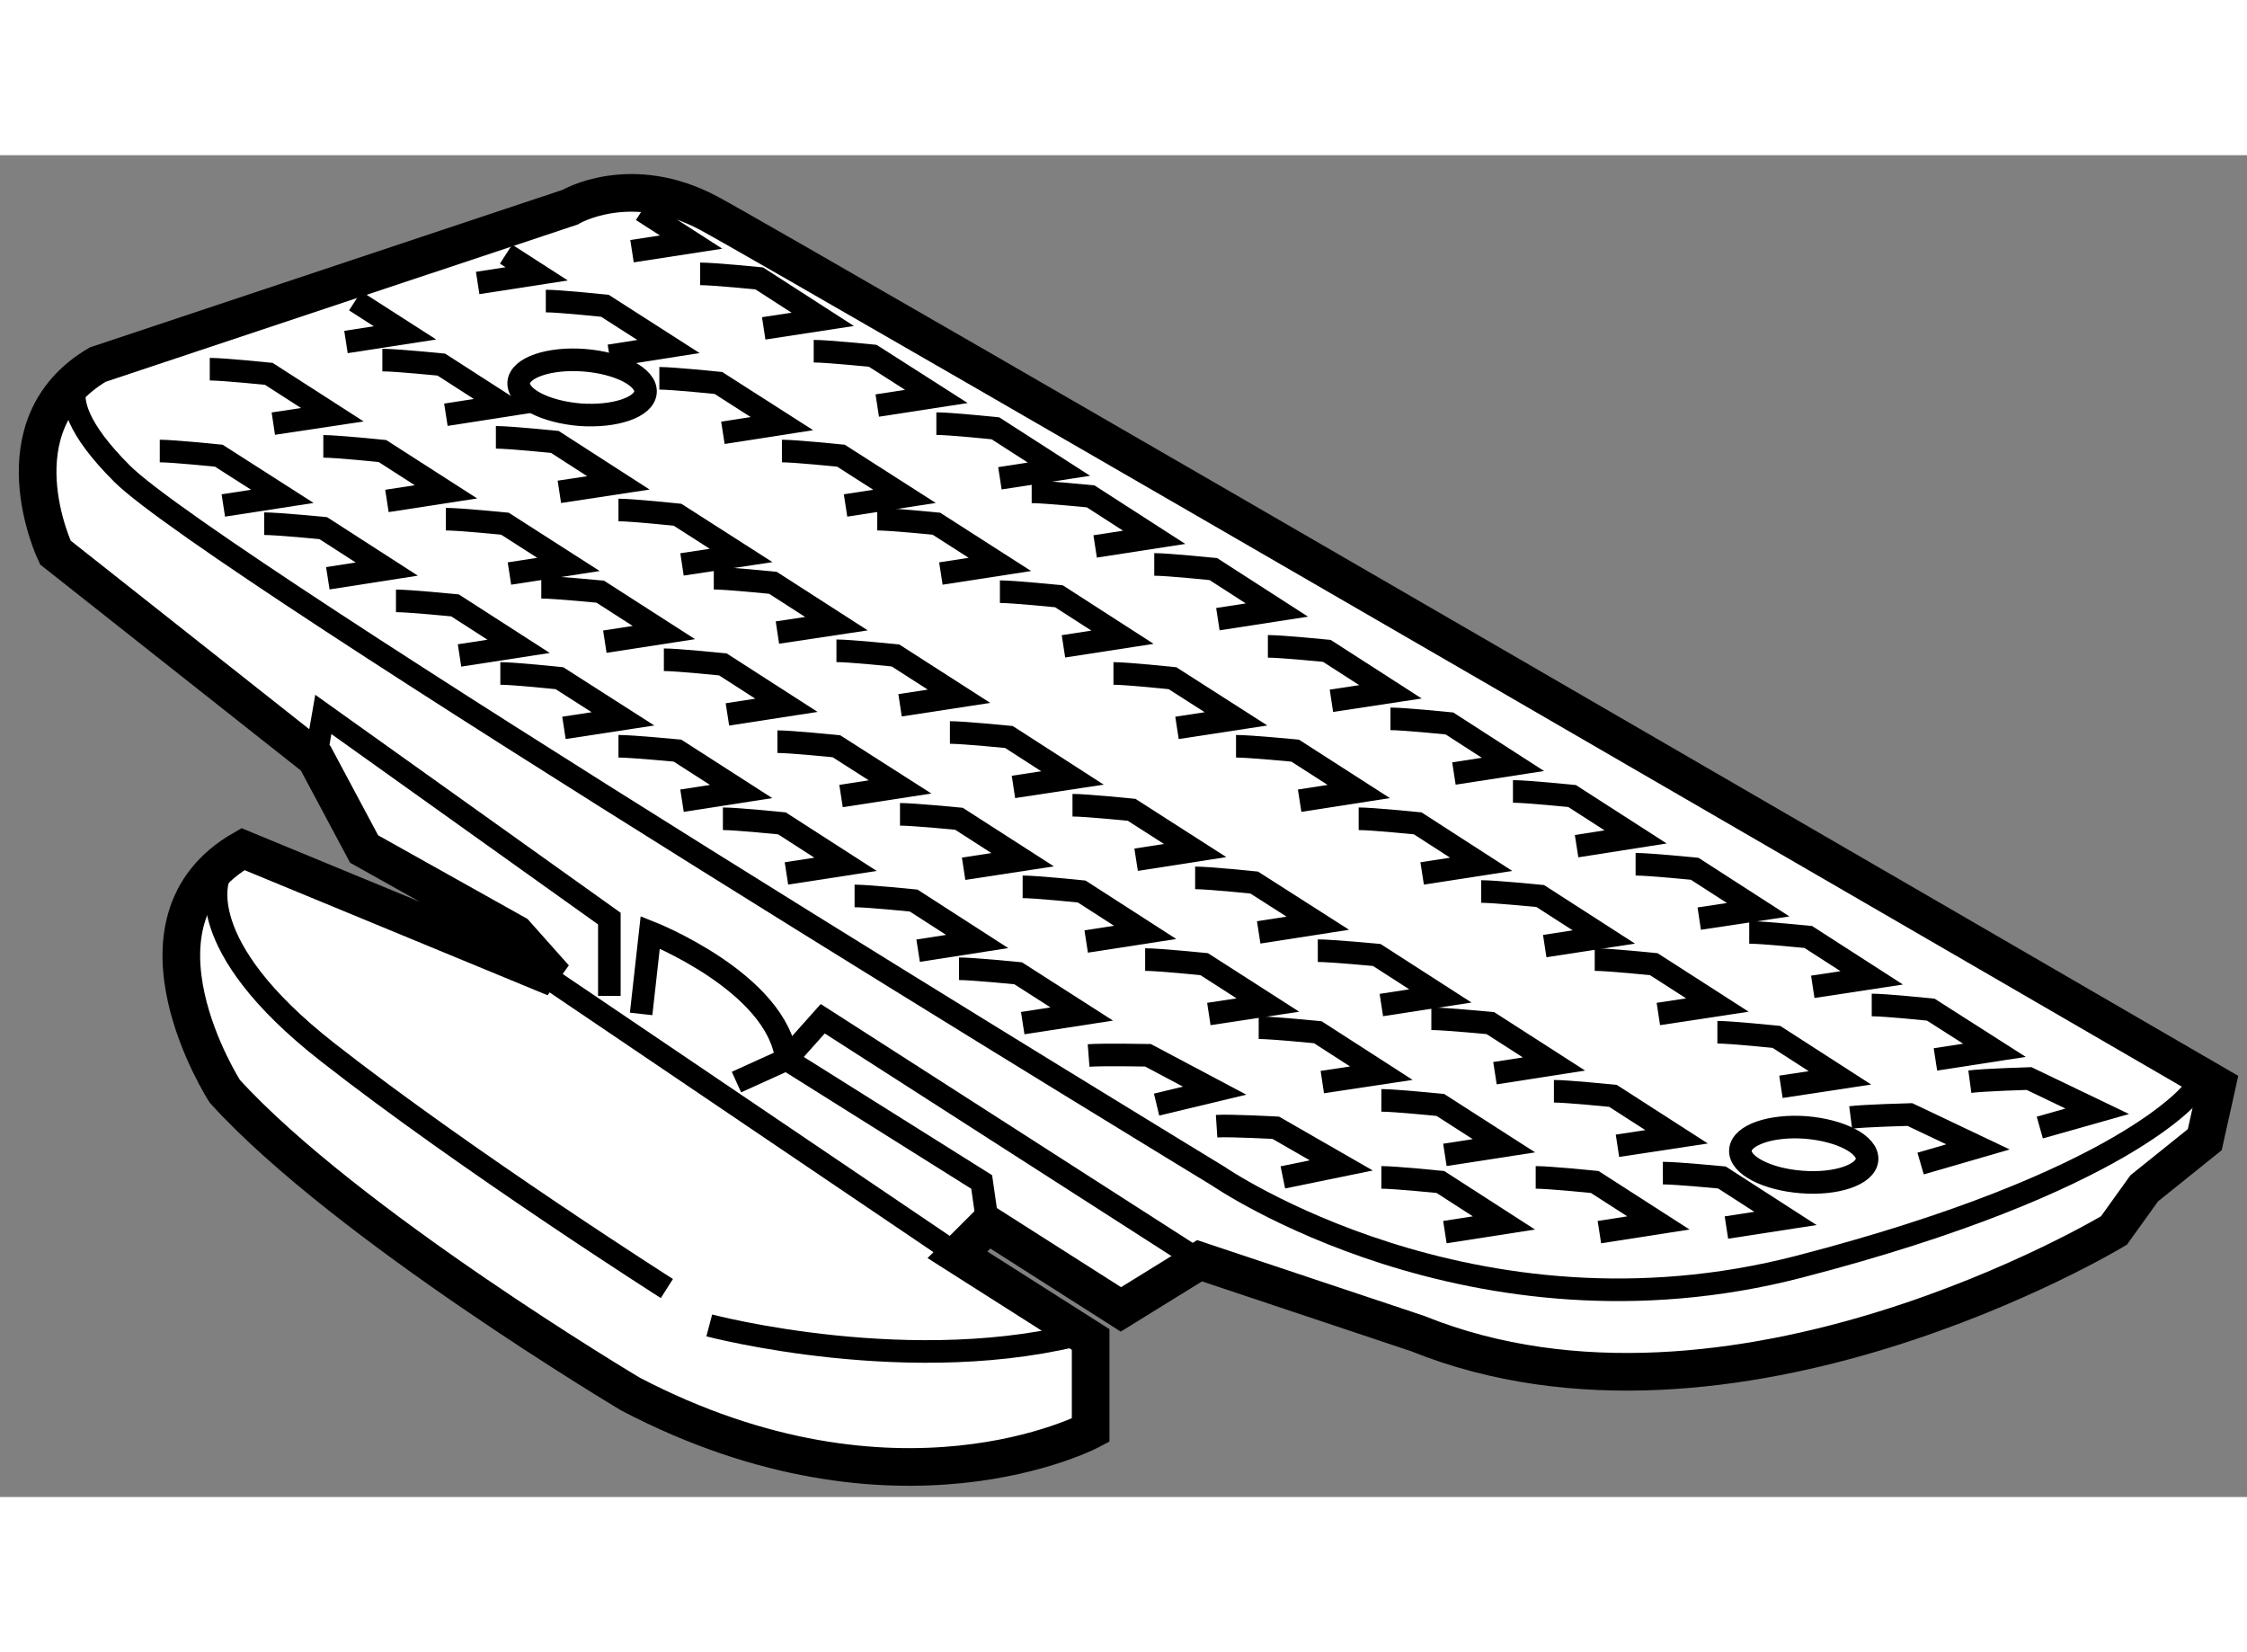 <?xml version="1.0" encoding="utf-8"?>
<!-- Generator: Adobe Illustrator 15.1.0, SVG Export Plug-In . SVG Version: 6.00 Build 0)  -->
<!DOCTYPE svg PUBLIC "-//W3C//DTD SVG 1.1//EN" "http://www.w3.org/Graphics/SVG/1.1/DTD/svg11.dtd">
<svg version="1.1" xmlns="http://www.w3.org/2000/svg" xmlns:xlink="http://www.w3.org/1999/xlink" x="0px" y="0px" width="244.8px"
	 height="180px" viewBox="3.305 123.741 29.843 17.821" enable-background="new 0 0 244.8 180" xml:space="preserve">
	
<rect x="3.305" y="123.741" width="29.843" height="17.821" fill="#808080" stroke="none"/>
	
<g><path fill="#FFFFFF" stroke="#000000" stroke-width="0.5" d="M10.152,134.082l-2.011-1.126l-0.644-1.206l-3.457-2.732
			c0,0-0.805-1.688,0.563-2.496l6.272-2.09c0,0,0.804-0.48,1.85,0.083c1.044,0.563,20.023,11.578,20.023,11.578l-0.161,0.723
			l-0.804,0.646l-0.402,0.56c0,0-5.066,3.056-9.248,1.369l-2.896-0.967l-1.045,0.646l-1.769-1.127l-0.402,0.402l1.769,1.125v1.205
			c0,0-2.573,1.369-6.111-0.48c0,0-3.779-2.251-5.388-4.021c0,0-1.448-2.251,0.241-3.217l4.141,1.71L10.152,134.082z"></path><path fill="none" stroke="#000000" stroke-width="0.3" d="M6.211,133.326c0,0-0.401,0.885,1.448,2.331
			c1.85,1.448,4.503,3.136,4.503,3.136"></path><path fill="none" stroke="#000000" stroke-width="0.3" d="M12.725,139.283c0,0,2.734,0.723,5.065,0.079"></path><line fill="none" stroke="#000000" stroke-width="0.3" x1="10.554" y1="134.645" x2="16.022" y2="138.345"></line><path fill="none" stroke="#000000" stroke-width="0.3" d="M4.604,126.521c0,0-0.886,0.244,0.322,1.45
			c1.206,1.204,14.555,9.327,14.555,9.327s3.378,2.33,7.72,1.205c4.342-1.126,5.227-2.331,5.227-2.331"></path><path fill="none" stroke="#000000" stroke-width="0.3" d="M11.82,135.146l0.121-1.084c0,0,1.689,0.665,1.809,1.688l2.593,1.628
			l0.081,0.564"></path><polyline fill="none" stroke="#000000" stroke-width="0.3" points="7.498,131.75 7.599,131.168 11.398,133.88 11.398,134.906 		
			"></polyline><path fill="none" stroke="#000000" stroke-width="0.3" d="M5.427,127.67c0.181,0,0.784,0.062,0.784,0.062l0.844,0.54l-0.784,0.121
			"></path><path fill="none" stroke="#000000" stroke-width="0.3" d="M6.814,128.635c0.181,0,0.784,0.059,0.784,0.059l0.844,0.544
			l-0.783,0.122"></path><path fill="none" stroke="#000000" stroke-width="0.3" d="M8.564,129.66c0.18,0,0.784,0.06,0.784,0.06l0.845,0.544l-0.785,0.121"></path><path fill="none" stroke="#000000" stroke-width="0.3" d="M9.95,130.624c0.182,0,0.785,0.063,0.785,0.063l0.844,0.54l-0.784,0.12"></path><path fill="none" stroke="#000000" stroke-width="0.3" d="M11.519,131.591c0.181,0,0.784,0.058,0.784,0.058l0.845,0.543
			l-0.785,0.122"></path><path fill="none" stroke="#000000" stroke-width="0.3" d="M12.906,132.554c0.18,0,0.784,0.061,0.784,0.061l0.845,0.544
			l-0.785,0.121"></path><path fill="none" stroke="#000000" stroke-width="0.3" d="M14.655,133.579c0.181,0,0.784,0.061,0.784,0.061l0.844,0.544
			l-0.784,0.122"></path><path fill="none" stroke="#000000" stroke-width="0.3" d="M16.042,134.546c0.182,0,0.785,0.06,0.785,0.06l0.845,0.541
			l-0.784,0.121"></path><path fill="none" stroke="#000000" stroke-width="0.3" d="M17.763,135.698c0.181-0.014,0.788-0.003,0.788-0.003l0.886,0.47
			l-0.771,0.185"></path><path fill="none" stroke="#000000" stroke-width="0.3" d="M19.463,136.637c0.181-0.012,0.786,0.021,0.786,0.021l0.87,0.5
			l-0.776,0.159"></path><path fill="none" stroke="#000000" stroke-width="0.3" d="M21.651,137.317c0.181,0,0.784,0.061,0.784,0.061l0.844,0.544
			l-0.784,0.122"></path><path fill="none" stroke="#000000" stroke-width="0.3" d="M23.701,137.317c0.182,0,0.784,0.061,0.784,0.061l0.846,0.544
			l-0.784,0.122"></path><path fill="none" stroke="#000000" stroke-width="0.3" d="M21.651,136.294c0.181,0,0.784,0.061,0.784,0.061l0.844,0.542
			l-0.784,0.121"></path><path fill="none" stroke="#000000" stroke-width="0.3" d="M20.022,135.329c0.181,0,0.785,0.06,0.785,0.06l0.844,0.544
			l-0.784,0.118"></path><path fill="none" stroke="#000000" stroke-width="0.3" d="M18.514,134.424c0.182,0,0.784,0.061,0.784,0.061l0.846,0.543
			l-0.784,0.119"></path><path fill="none" stroke="#000000" stroke-width="0.3" d="M16.887,133.458c0.18,0,0.784,0.062,0.784,0.062l0.843,0.543
			l-0.783,0.121"></path><path fill="none" stroke="#000000" stroke-width="0.3" d="M15.258,132.495c0.181,0,0.783,0.059,0.783,0.059l0.846,0.544
			l-0.784,0.12"></path><path fill="none" stroke="#000000" stroke-width="0.3" d="M13.63,131.53c0.181,0,0.784,0.061,0.784,0.061l0.845,0.54l-0.784,0.121
			"></path><path fill="none" stroke="#000000" stroke-width="0.3" d="M12.122,130.442c0.18,0,0.784,0.062,0.784,0.062l0.844,0.543
			l-0.784,0.121"></path><path fill="none" stroke="#000000" stroke-width="0.3" d="M10.494,129.479c0.18,0,0.783,0.059,0.783,0.059l0.845,0.543
			l-0.784,0.121"></path><path fill="none" stroke="#000000" stroke-width="0.3" d="M9.227,128.575c0.181,0,0.784,0.06,0.784,0.06l0.844,0.541l-0.784,0.121
			"></path><path fill="none" stroke="#000000" stroke-width="0.3" d="M7.599,127.608c0.181,0,0.785,0.062,0.785,0.062l0.844,0.542
			l-0.784,0.121"></path><path fill="none" stroke="#000000" stroke-width="0.3" d="M6.091,126.583c0.181,0,0.784,0.062,0.784,0.062l0.844,0.543
			l-0.784,0.118"></path><path fill="none" stroke="#000000" stroke-width="0.3" d="M23.943,136.173c0.18,0,0.784,0.061,0.784,0.061l0.845,0.544
			l-0.785,0.119"></path><path fill="none" stroke="#000000" stroke-width="0.3" d="M22.315,135.21c0.181,0,0.784,0.058,0.784,0.058l0.845,0.543
			l-0.784,0.122"></path><path fill="none" stroke="#000000" stroke-width="0.3" d="M20.807,134.306c0.181,0,0.783,0.057,0.783,0.057l0.845,0.544
			l-0.784,0.121"></path><path fill="none" stroke="#000000" stroke-width="0.3" d="M19.178,133.339c0.182,0,0.784,0.062,0.784,0.062l0.845,0.54
			l-0.785,0.122"></path><path fill="none" stroke="#000000" stroke-width="0.3" d="M17.549,132.374c0.182,0,0.785,0.061,0.785,0.061l0.844,0.541
			l-0.784,0.122"></path><path fill="none" stroke="#000000" stroke-width="0.3" d="M15.921,131.408c0.182,0,0.784,0.06,0.784,0.06l0.844,0.544
			l-0.784,0.119"></path><path fill="none" stroke="#000000" stroke-width="0.3" d="M14.414,130.323c0.182,0,0.784,0.062,0.784,0.062l0.844,0.542
			l-0.783,0.12"></path><path fill="none" stroke="#000000" stroke-width="0.3" d="M12.785,129.359c0.181,0,0.785,0.061,0.785,0.061l0.844,0.543
			l-0.784,0.118"></path><path fill="none" stroke="#000000" stroke-width="0.3" d="M11.519,128.453c0.181,0,0.784,0.063,0.784,0.063l0.845,0.541
			l-0.785,0.119"></path><path fill="none" stroke="#000000" stroke-width="0.3" d="M9.891,127.488c0.18,0,0.783,0.061,0.783,0.061l0.844,0.544
			l-0.784,0.119"></path><path fill="none" stroke="#000000" stroke-width="0.3" d="M8.383,126.462c0.181,0,0.783,0.06,0.783,0.06l0.845,0.544l-0.784,0.122
			"></path><polyline fill="none" stroke="#000000" stroke-width="0.3" points="8.022,125.676 8.684,126.101 7.9,126.222 		"></polyline><polyline fill="none" stroke="#000000" stroke-width="0.3" points="10.026,125.055 10.433,125.317 9.649,125.438 		"></polyline><polyline fill="none" stroke="#000000" stroke-width="0.3" points="11.832,124.476 12.484,124.895 11.699,125.016 		"></polyline><path fill="none" stroke="#000000" stroke-width="0.3" d="M26.114,135.389c0.18,0,0.784,0.062,0.784,0.062l0.844,0.544
			l-0.784,0.119"></path><path fill="none" stroke="#000000" stroke-width="0.3" d="M24.485,134.424c0.182,0,0.784,0.061,0.784,0.061l0.845,0.543
			l-0.784,0.119"></path><path fill="none" stroke="#000000" stroke-width="0.3" d="M22.977,133.52c0.182,0,0.784,0.06,0.784,0.06l0.845,0.544l-0.785,0.121
			"></path><path fill="none" stroke="#000000" stroke-width="0.3" d="M21.35,132.554c0.181,0,0.784,0.061,0.784,0.061l0.843,0.544
			l-0.784,0.121"></path><path fill="none" stroke="#000000" stroke-width="0.3" d="M19.721,131.591c0.182,0,0.785,0.058,0.785,0.058l0.845,0.543
			l-0.785,0.122"></path><path fill="none" stroke="#000000" stroke-width="0.3" d="M18.093,130.624c0.181,0,0.784,0.063,0.784,0.063l0.844,0.54
			l-0.784,0.12"></path><path fill="none" stroke="#000000" stroke-width="0.3" d="M16.585,129.538c0.181,0,0.784,0.061,0.784,0.061l0.844,0.544
			l-0.784,0.121"></path><path fill="none" stroke="#000000" stroke-width="0.3" d="M14.956,128.575c0.181,0,0.785,0.06,0.785,0.06l0.844,0.541
			l-0.784,0.121"></path><path fill="none" stroke="#000000" stroke-width="0.3" d="M13.69,127.67c0.181,0,0.784,0.062,0.784,0.062l0.844,0.54l-0.783,0.121
			"></path><path fill="none" stroke="#000000" stroke-width="0.3" d="M12.062,126.704c0.18,0,0.784,0.062,0.784,0.062l0.844,0.54
			l-0.784,0.122"></path><path fill="none" stroke="#000000" stroke-width="0.3" d="M10.554,125.678c0.181,0,0.785,0.063,0.785,0.063l0.844,0.541
			l-0.784,0.123"></path><path fill="none" stroke="#000000" stroke-width="0.3" d="M28.164,135.027c0.182,0,0.784,0.062,0.784,0.062l0.846,0.54
			l-0.784,0.121"></path><path fill="none" stroke="#000000" stroke-width="0.3" d="M26.537,134.063c0.181,0,0.784,0.061,0.784,0.061l0.843,0.543
			l-0.783,0.119"></path><path fill="none" stroke="#000000" stroke-width="0.3" d="M25.028,133.158c0.181,0,0.784,0.06,0.784,0.06l0.844,0.544
			l-0.783,0.118"></path><path fill="none" stroke="#000000" stroke-width="0.3" d="M23.399,132.191c0.182,0,0.785,0.061,0.785,0.061l0.844,0.543
			l-0.784,0.123"></path><path fill="none" stroke="#000000" stroke-width="0.3" d="M21.772,131.227c0.181,0,0.783,0.061,0.783,0.061l0.844,0.544
			l-0.784,0.121"></path><path fill="none" stroke="#000000" stroke-width="0.3" d="M20.144,130.264c0.18,0,0.783,0.06,0.783,0.06l0.845,0.544l-0.784,0.119
			"></path><path fill="none" stroke="#000000" stroke-width="0.3" d="M18.635,129.176c0.182,0,0.785,0.062,0.785,0.062l0.844,0.544
			l-0.784,0.121"></path><path fill="none" stroke="#000000" stroke-width="0.3" d="M17.007,128.212c0.181,0,0.783,0.06,0.783,0.06l0.844,0.544
			l-0.784,0.121"></path><path fill="none" stroke="#000000" stroke-width="0.3" d="M15.741,127.306c0.18,0,0.784,0.062,0.784,0.062l0.844,0.543
			l-0.784,0.121"></path><path fill="none" stroke="#000000" stroke-width="0.3" d="M14.112,126.344c0.182,0,0.784,0.061,0.784,0.061l0.845,0.54
			l-0.785,0.121"></path><path fill="none" stroke="#000000" stroke-width="0.3" d="M12.604,125.317c0.181,0,0.784,0.06,0.784,0.06l0.844,0.544l-0.784,0.12
			"></path><path fill="none" stroke="#000000" stroke-width="0.3" d="M25.39,137.26c0.182,0,0.784,0.058,0.784,0.058l0.844,0.544
			l-0.784,0.121"></path><path fill="none" stroke="#000000" stroke-width="0.3" d="M27.884,136.521c0.18-0.023,0.786-0.039,0.786-0.039l0.905,0.43
			l-0.762,0.221"></path><path fill="none" stroke="#000000" stroke-width="0.3" d="M29.467,136.046c0.179-0.024,0.786-0.042,0.786-0.042l0.906,0.435
			l-0.763,0.216"></path><path fill="none" stroke="#000000" stroke-width="0.3" d="M11.878,126.889c-0.015,0.2-0.405,0.331-0.869,0.299
			c-0.465-0.039-0.83-0.226-0.815-0.428c0.016-0.198,0.404-0.331,0.869-0.296C11.529,126.5,11.893,126.69,11.878,126.889z"></path><path fill="none" stroke="#000000" stroke-width="0.3" d="M28.102,137.081c-0.015,0.198-0.405,0.334-0.869,0.297
			c-0.465-0.035-0.83-0.226-0.813-0.424c0.014-0.198,0.403-0.335,0.869-0.3C27.752,136.692,28.117,136.881,28.102,137.081z"></path><polyline fill="none" stroke="#000000" stroke-width="0.3" points="19.238,138.424 14.232,135.21 13.75,135.75 13.086,136.051 		
			"></polyline></g>


</svg>